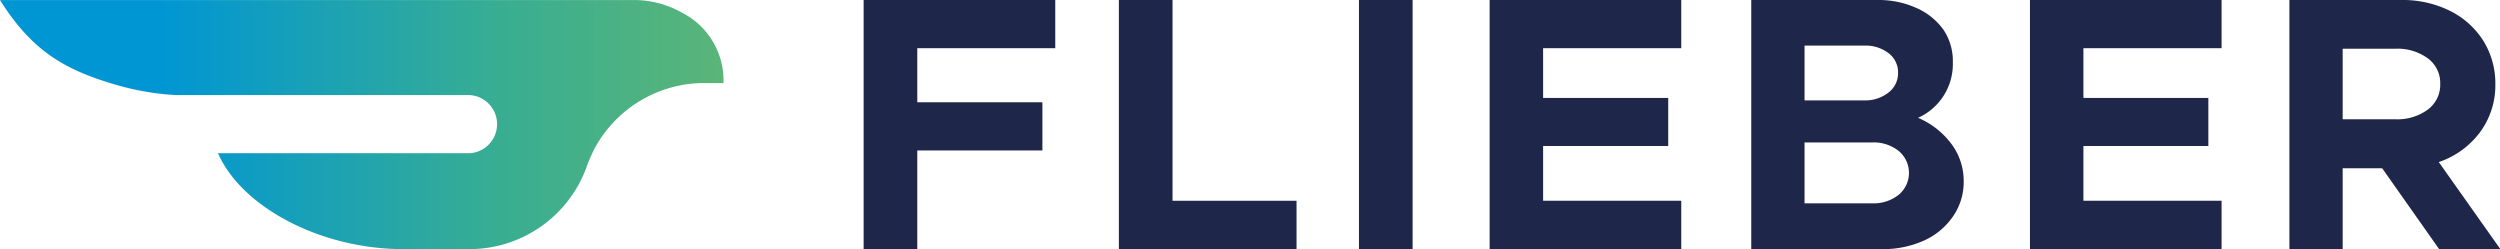 <svg xmlns="http://www.w3.org/2000/svg" xmlns:xlink="http://www.w3.org/1999/xlink" viewBox="0 0 273.96 27.3"><defs><style>.cls-1{fill:url(#Gradiente_sem_nome_19);}.cls-2{fill:#1e274a;}</style><linearGradient id="Gradiente_sem_nome_19" y1="13.65" x2="79.29" y2="13.65" gradientUnits="userSpaceOnUse"><stop offset="0.22" stop-color="#0096d4"/><stop offset="0.68" stop-color="#37ad93"/><stop offset="1" stop-color="#5ab578"/></linearGradient></defs><title>logo_flieber</title><g id="Camada_2" data-name="Camada 2"><g id="Camada_1-2" data-name="Camada 1"><g id="logo_flieber"><path class="cls-1" d="M74.83,1.44a10.67,10.67,0,0,0-5-1.43H0C3.47,5.52,7,7.62,12.63,9.27a29.2,29.2,0,0,0,6.65,1.15c.56,0,32.18,0,32.18,0a3.19,3.19,0,0,1,0,6.37H23.89C26.46,22.68,35.13,27.3,44.18,27.3h7.28a13.66,13.66,0,0,0,12.82-9c0-.1.55-1.39.82-1.92A13.66,13.66,0,0,1,77.2,9.1h2.08A8.31,8.31,0,0,0,74.83,1.44Z"/><path class="cls-2" d="M100.52,5.28v5.93h13.71v5.28H100.52V27.3H94.64V0h21V5.28Z"/><path class="cls-2" d="M142.08,22V27.3H122.61V0h5.88V22Z"/><path class="cls-2" d="M148.92,0h5.88V27.3h-5.88Z"/><path class="cls-2" d="M169.1,5.28v5.45h13.71V16H169.1v6h15.14V27.3h-21V0h21V5.28Z"/><path class="cls-2" d="M191.91,0h13.83A10.08,10.08,0,0,1,210,.87,7.16,7.16,0,0,1,213,3.3,6.14,6.14,0,0,1,214,6.83a6.46,6.46,0,0,1-3.81,6.08,8.92,8.92,0,0,1,3.69,2.91,6.79,6.79,0,0,1,1.31,4.09A6.6,6.6,0,0,1,214,23.74a7.66,7.66,0,0,1-3.18,2.63,10.91,10.91,0,0,1-4.61.93H191.91Zm12.36,11a4.12,4.12,0,0,0,2.68-.86A2.67,2.67,0,0,0,208,8,2.64,2.64,0,0,0,207,5.86,4.12,4.12,0,0,0,204.27,5h-6.52v6Zm.91,11.28a4.37,4.37,0,0,0,2.88-.93,3.12,3.12,0,0,0,0-4.81,4.37,4.37,0,0,0-2.88-.93h-7.43v6.67Z"/><path class="cls-2" d="M228.31,5.28v5.45H242V16H228.31v6h15.14V27.3h-21V0h21V5.28Z"/><path class="cls-2" d="M267.29,27.3l-6.24-8.86h-4.33V27.3h-5.84V0h12.28a11.64,11.64,0,0,1,5.28,1.17,9.08,9.08,0,0,1,3.68,3.28,8.81,8.81,0,0,1,1.33,4.77,8.63,8.63,0,0,1-1.69,5.28,9.36,9.36,0,0,1-4.51,3.26L274,27.3ZM256.72,13.07h5.8A5.6,5.6,0,0,0,266.06,12a3.38,3.38,0,0,0,1.35-2.8,3.36,3.36,0,0,0-1.35-2.8,5.61,5.61,0,0,0-3.54-1.06h-5.8Z"/></g></g></g></svg>